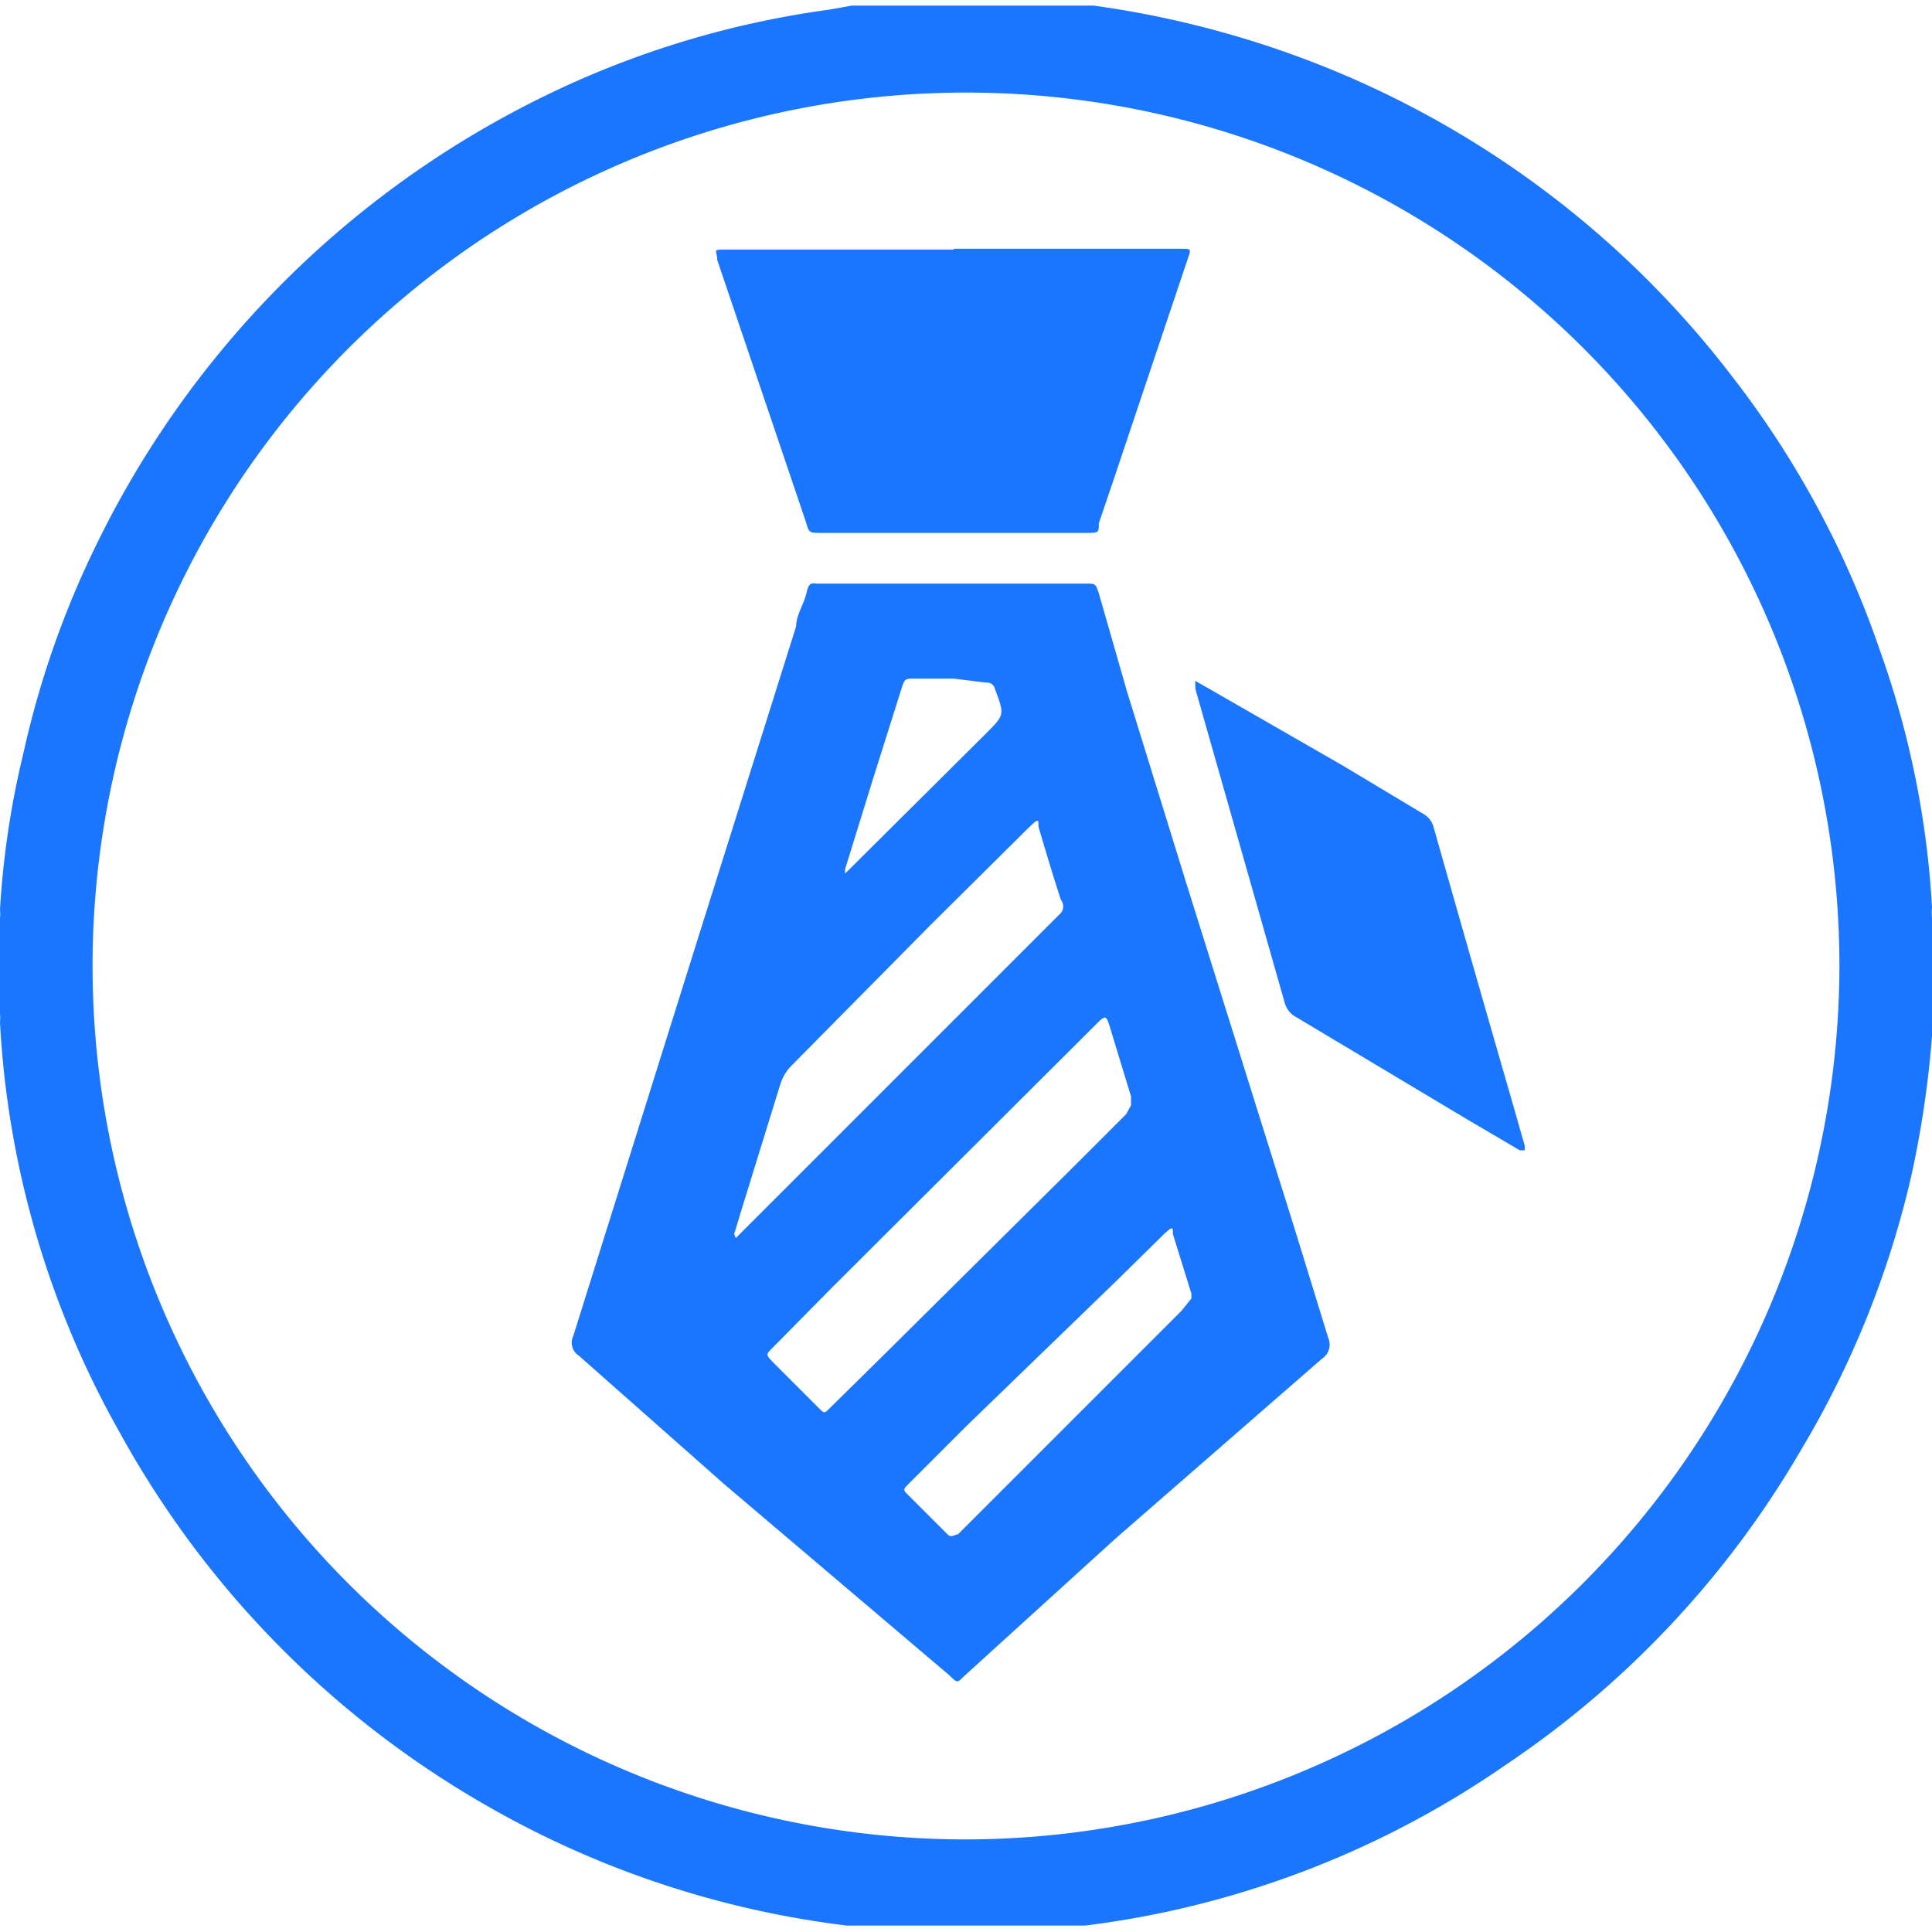 <svg id="Слой_1" data-name="Слой 1" xmlns="http://www.w3.org/2000/svg" width="24" height="24" viewBox="0 0 24 24"><defs><style>.cls-1{fill:#1a76ff;}</style></defs><title>1891</title><path class="cls-1" d="M10.58.07h2.84l.17,0a12.22,12.22,0,0,1,2.33.56,12,12,0,0,1,5.6,4.05,11.73,11.73,0,0,1,1.84,3.42A11.32,11.32,0,0,1,24,11.27a.93.93,0,0,0,0,.14v1.15c0,.1,0,.2,0,.31a12.5,12.5,0,0,1-.26,1.75A11.74,11.74,0,0,1,22.38,18a11.93,11.93,0,0,1-3.67,3.92,11.7,11.7,0,0,1-5.23,2l-.06,0H10.58l-.06,0a11.85,11.85,0,0,1-4.44-1.47,12,12,0,0,1-4.59-4.65A11.61,11.61,0,0,1,0,12.7a.58.58,0,0,0,0-.11Q0,12,0,11.41a.53.53,0,0,0,0-.11A10.9,10.9,0,0,1,.29,9.36a11.55,11.55,0,0,1,.92-2.62,12.09,12.09,0,0,1,5.4-5.47A11.6,11.6,0,0,1,10.3.12ZM22.85,12A10.85,10.85,0,1,0,12,22.85,10.87,10.87,0,0,0,22.85,12Z"/><path class="cls-1" d="M11.83,7.25h1.66c.12,0,.12,0,.16.12L14,8.59l.73,2.36,1.15,3.67c.21.66.41,1.32.62,2a.21.21,0,0,1-.08.26l-2.56,2.23L12,20.8c-.12.11-.09.12-.22,0L9,18.44,7.19,16.84a.19.19,0,0,1-.07-.24l1.59-5.07L9.89,7.78c0-.14.1-.28.13-.42s.07-.11.15-.11h1.66Zm2.22,6.48,0-.11-.25-.82c-.06-.2-.06-.2-.2-.06L10.33,16l-.74.75c-.08.08-.07.08,0,.16l.58.58c.07.07.07.07.14,0l.66-.65,2.4-2.38.62-.62ZM9.14,15.38l0,0,1.07-1.07,2.4-2.4.57-.57a.13.13,0,0,0,0-.16c-.1-.3-.19-.61-.28-.91,0-.1,0-.1-.11,0l-1.24,1.23L9.84,13.23a.57.57,0,0,0-.15.25L9.22,15l-.1.33s0,0,0,0Zm5.66.75,0-.06-.23-.74c0-.09,0-.1-.11,0l-.59.58L12,17.72l-.71.71c-.08.08-.07.08,0,.15l.48.48c.05.05.09,0,.13,0l0,0,2.15-2.15.63-.63Zm-2.95-7.7h-.48c-.13,0-.13,0-.17.12l-.35,1.11-.35,1.13a.16.16,0,0,0,0,.06l0,0,0,0,1.75-1.74c.23-.23.23-.23.11-.55a.1.1,0,0,0-.11-.08Z"/><path class="cls-1" d="M11.85,3.09h2.83c.11,0,.12,0,.08.11l-.39,1.16L13.82,6l-.17.5c0,.12,0,.12-.16.12H10.2c-.15,0-.15,0-.19-.14L8.91,3.23c0-.12-.07-.13.09-.13h2.85Z"/><path class="cls-1" d="M14.85,8.46l.09.05,1.74,1,1,.6a.27.27,0,0,1,.13.17q.47,1.66.95,3.32l.18.63a.26.26,0,0,1,0,.06l-.06,0-.68-.4-2.09-1.25a.29.29,0,0,1-.15-.18l-1.11-3.9a.52.52,0,0,1,0-.08S14.84,8.48,14.85,8.46Z"/></svg>
